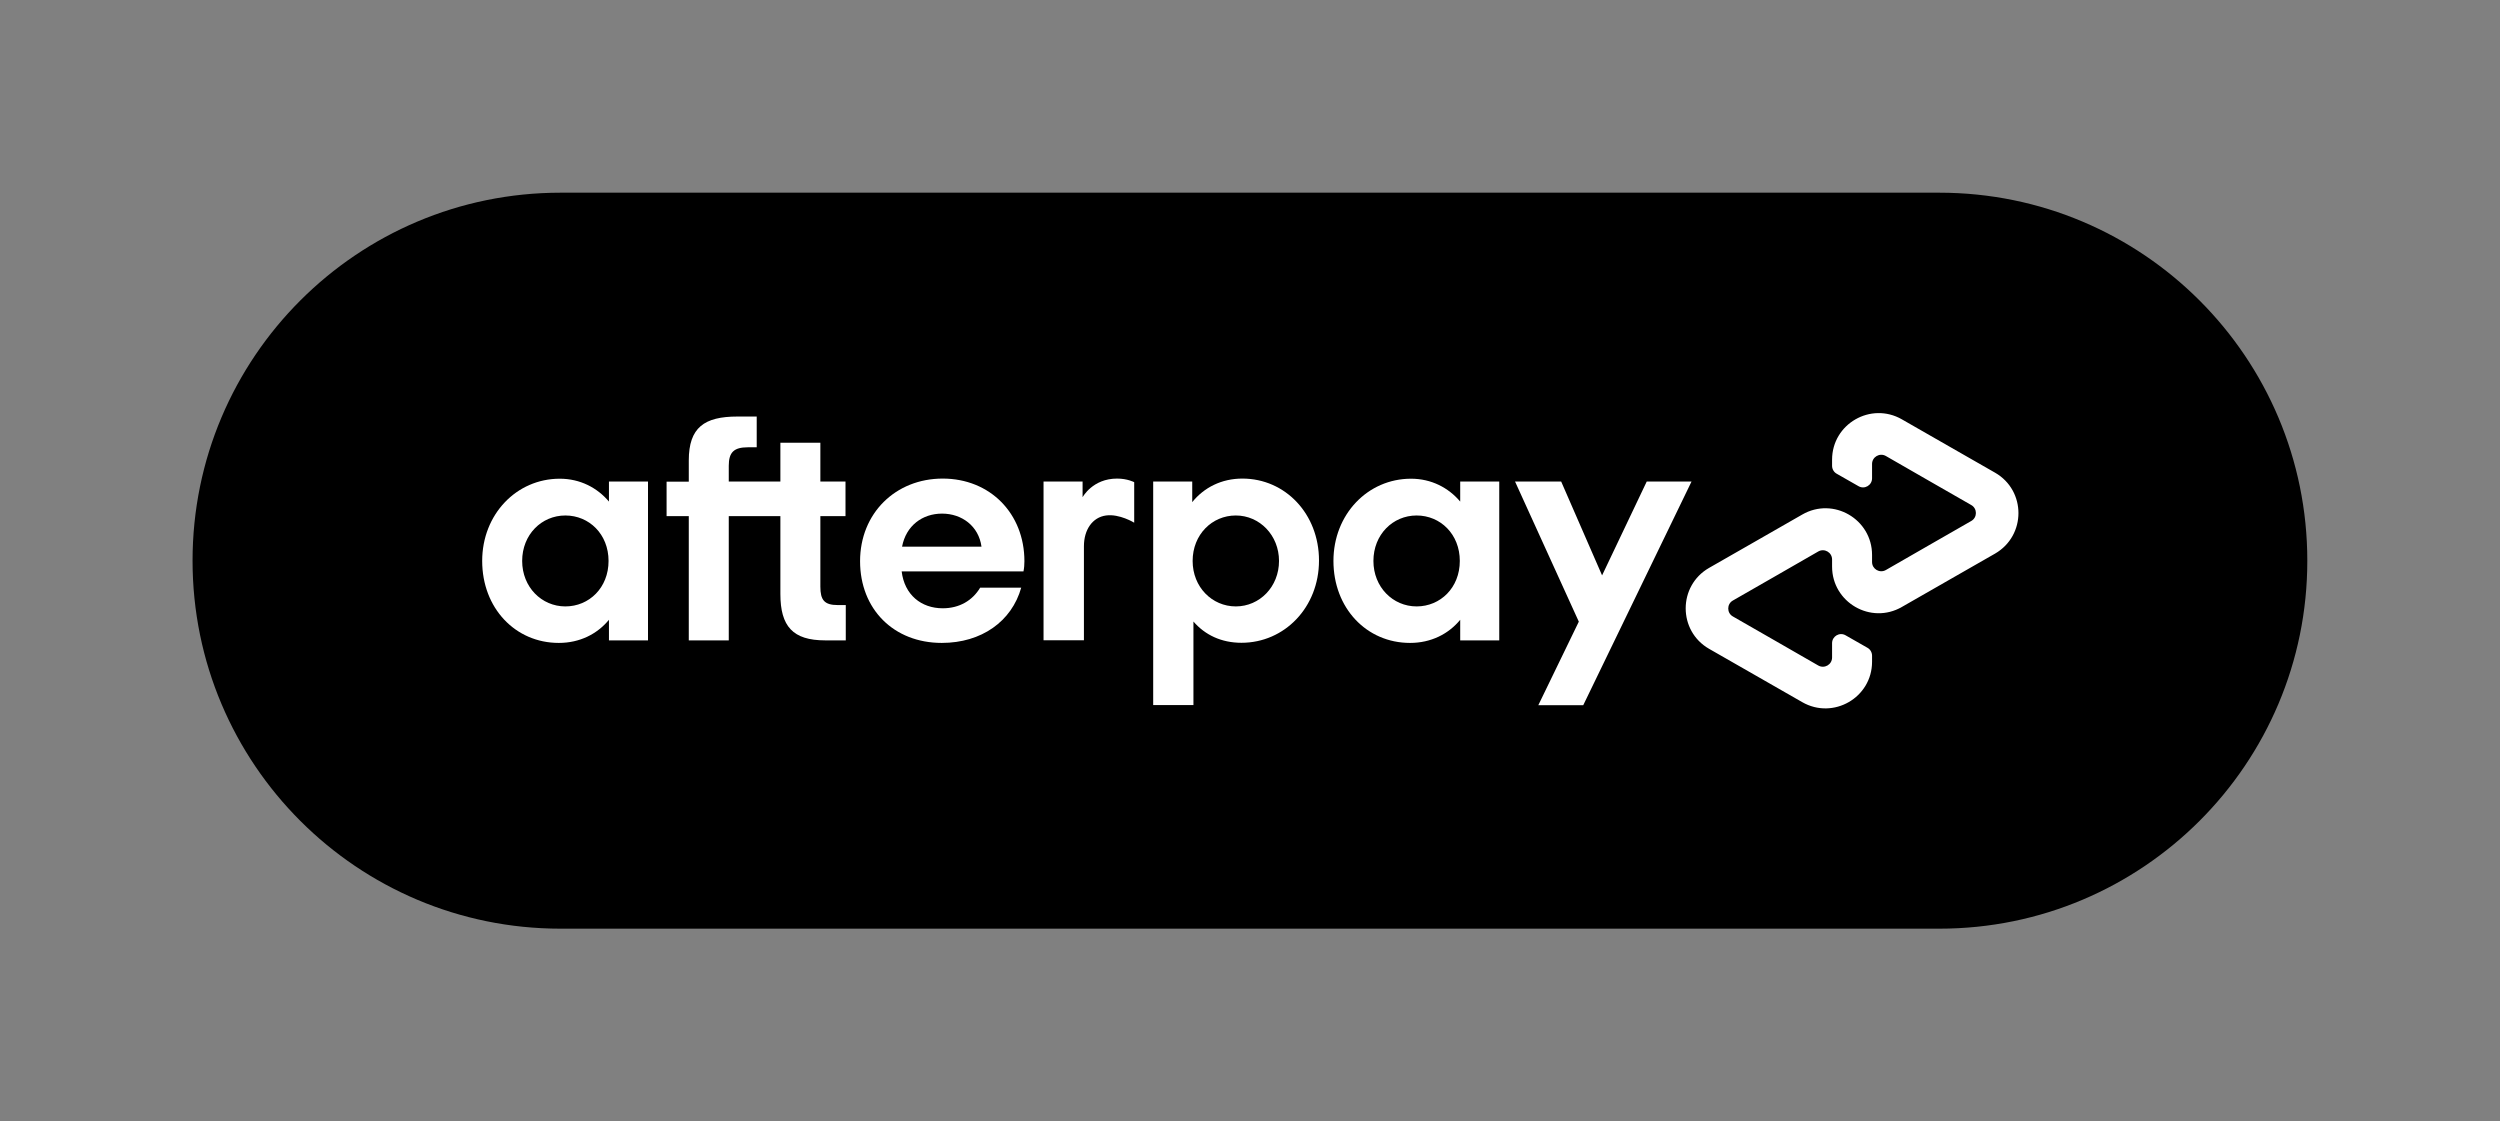 <?xml version="1.0" encoding="utf-8"?>
<!-- Generator: Adobe Illustrator 24.1.3, SVG Export Plug-In . SVG Version: 6.00 Build 0)  -->
<svg version="1.1" xmlns="http://www.w3.org/2000/svg" xmlns:xlink="http://www.w3.org/1999/xlink" x="0px" y="0px"
	 viewBox="0 0 1869.6 838.5" style="enable-background:new 0 0 1869.6 838.5;" xml:space="preserve">
<rect x="0" y="0" width="1869.6" height="838.5" fill="#808080" stroke="none"/>
<style type="text/css">
	.st0{fill:#FFFFFF;}
</style>
<g id="Afterpay_Badge_Bg">
	<path d="M1450.3,694.5H419.2c-152,0-275.2-123.2-275.2-275.2v0c0-152,123.2-275.2,275.2-275.2h1031.1
		c152,0,275.2,123.2,275.2,275.2v0C1725.6,571.2,1602.3,694.5,1450.3,694.5z"/>
</g>
<g id="Afterpay_Logo_White">
	<g>
		<g>
			<path class="st0" d="M1492,353.5l-34.6-19.8l-35.1-20.1c-23.2-13.3-52.2,3.4-52.2,30.2v4.5c0,2.5,1.3,4.8,3.5,6l16.3,9.3
				c4.5,2.6,10.1-0.7,10.1-5.9V347c0-5.3,5.7-8.6,10.3-6l32,18.4l31.9,18.3c4.6,2.6,4.6,9.3,0,11.9l-31.9,18.3l-32,18.4
				c-4.6,2.6-10.3-0.7-10.3-6l0-5.3c0-26.8-29-43.6-52.2-30.2l-35.1,20.1l-34.6,19.8c-23.3,13.4-23.3,47.1,0,60.5l34.6,19.8
				l35.1,20.1c23.2,13.3,52.2-3.4,52.2-30.2v-4.5c0-2.5-1.3-4.8-3.5-6l-16.3-9.3c-4.5-2.6-10.1,0.7-10.1,5.9v10.7
				c0,5.3-5.7,8.6-10.3,6l-32-18.4l-31.9-18.3c-4.6-2.6-4.6-9.3,0-11.9l31.9-18.3l32-18.4c4.6-2.6,10.3,0.7,10.3,6v5.3
				c0,26.8,29,43.6,52.2,30.2l35.1-20.1l34.6-19.8C1515.3,400.5,1515.3,366.9,1492,353.5z"/>
		</g>
		<g>
			<g>
				<path class="st0" d="M1265,360.1L1184,527.4h-33.6l30.3-62.5L1133,360.1h34.5l30.6,70.2l33.4-70.2H1265z"/>
			</g>
		</g>
		<g>
			<g>
				<g>
					<path class="st0" d="M455.1,419.5c0-20-14.5-34-32.3-34s-32.3,14.3-32.3,34c0,19.5,14.5,34,32.3,34S455.1,439.5,455.1,419.5
						 M455.4,478.9v-15.4c-8.8,10.7-21.9,17.3-37.5,17.3c-32.6,0-57.3-26.1-57.3-61.3c0-34.9,25.7-61.5,58-61.5
						c15.2,0,28,6.7,36.8,17.1v-15h29.2v118.8H455.4z"/>
				</g>
				<g>
					<path class="st0" d="M626.6,452.5c-10.2,0-13.1-3.8-13.1-13.8V386h18.8v-25.9h-18.8v-29h-29.9v29H545v-11.8
						c0-10,3.8-13.8,14.3-13.8h6.6v-23h-14.4c-24.7,0-36.4,8.1-36.4,32.8v15.9h-16.6V386h16.6v92.9H545V386h38.6v58.2
						c0,24.2,9.3,34.7,33.5,34.7h15.4v-26.4H626.6z"/>
				</g>
				<g>
					<path class="st0" d="M734,408.8c-2.1-15.4-14.7-24.7-29.5-24.7c-14.7,0-26.9,9-29.9,24.7H734z M674.3,427.3
						c2.1,17.6,14.7,27.6,30.7,27.6c12.6,0,22.3-5.9,28-15.4h30.7c-7.1,25.2-29.7,41.3-59.4,41.3c-35.9,0-61.1-25.2-61.1-61.1
						c0-35.9,26.6-61.8,61.8-61.8c35.4,0,61.1,26.1,61.1,61.8c0,2.6-0.2,5.2-0.7,7.6H674.3z"/>
				</g>
				<g>
					<path class="st0" d="M956.5,419.5c0-19.2-14.5-34-32.3-34c-17.8,0-32.3,14.3-32.3,34c0,19.5,14.5,34,32.3,34
						C942,453.5,956.5,438.8,956.5,419.5 M862.4,527.4V360.1h29.2v15.4c8.8-10.9,21.9-17.6,37.5-17.6c32.1,0,57.3,26.4,57.3,61.3
						c0,34.9-25.7,61.5-58,61.5c-15,0-27.3-5.9-35.9-15.9v62.5H862.4z"/>
				</g>
				<g>
					<path class="st0" d="M1091.7,419.5c0-20-14.5-34-32.3-34c-17.8,0-32.3,14.3-32.3,34c0,19.5,14.5,34,32.3,34
						C1077.2,453.5,1091.7,439.5,1091.7,419.5 M1092,478.9v-15.4c-8.8,10.7-21.9,17.3-37.5,17.3c-32.6,0-57.3-26.1-57.3-61.3
						c0-34.9,25.7-61.5,58-61.5c15.2,0,28,6.7,36.8,17.1v-15h29.2v118.8H1092z"/>
				</g>
				<g>
					<path class="st0" d="M809.7,371.7c0,0,7.4-13.8,25.7-13.8c7.8,0,12.8,2.7,12.8,2.7v30.3c0,0-11-6.8-21.1-5.4
						c-10.1,1.4-16.5,10.6-16.5,23v70.3h-30.2V360.1h29.2V371.7z"/>
				</g>
			</g>
		</g>
	</g>
</g>
</svg>
